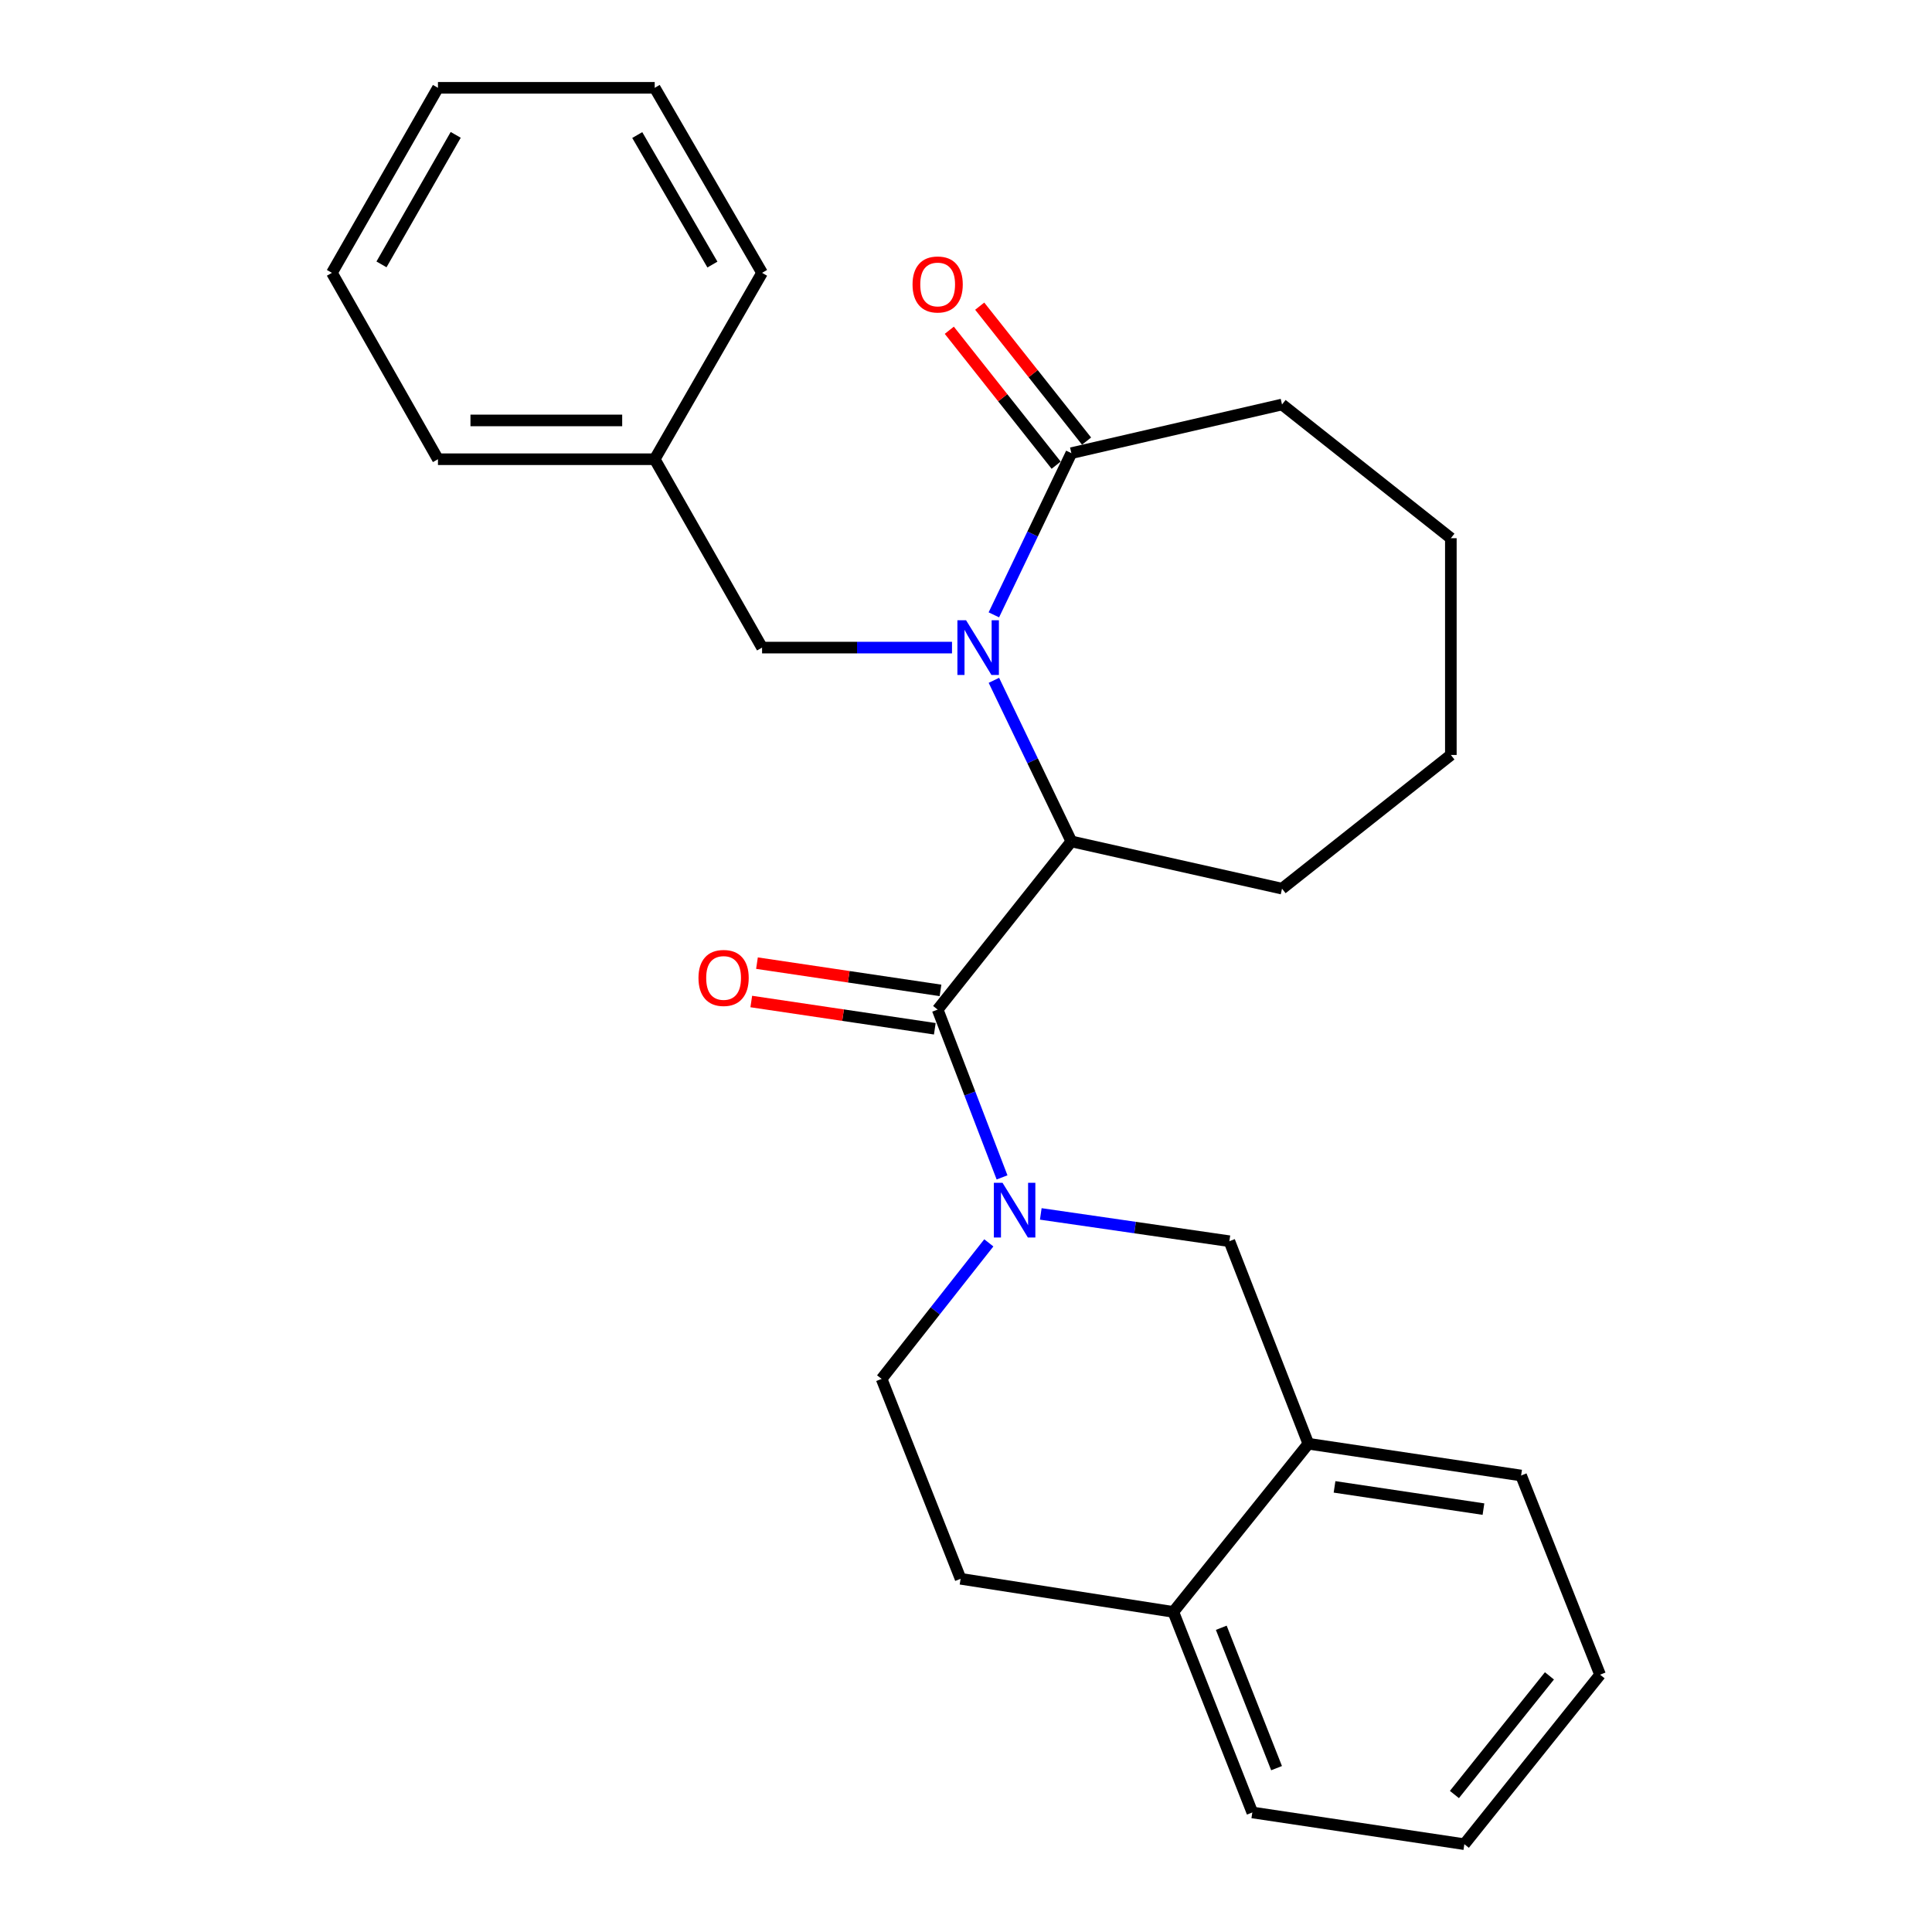 <?xml version='1.0' encoding='iso-8859-1'?>
<svg version='1.1' baseProfile='full'
              xmlns='http://www.w3.org/2000/svg'
                      xmlns:rdkit='http://www.rdkit.org/xml'
                      xmlns:xlink='http://www.w3.org/1999/xlink'
                  xml:space='preserve'
width='1000px' height='1000px' viewBox='0 0 1000 1000'>
<!-- END OF HEADER -->
<rect style='opacity:1.0;fill:#FFFFFF;stroke:none' width='1000' height='1000' x='0' y='0'> </rect>
<path class='bond-2' d='M 514.44,352.136 L 534.487,393.825' style='fill:none;fill-rule:evenodd;stroke:#0000FF;stroke-width:6px;stroke-linecap:butt;stroke-linejoin:miter;stroke-opacity:1' />
<path class='bond-2' d='M 534.487,393.825 L 554.534,435.514' style='fill:none;fill-rule:evenodd;stroke:#000000;stroke-width:6px;stroke-linecap:butt;stroke-linejoin:miter;stroke-opacity:1' />
<path class='bond-3' d='M 514.417,318.243 L 534.475,276.396' style='fill:none;fill-rule:evenodd;stroke:#0000FF;stroke-width:6px;stroke-linecap:butt;stroke-linejoin:miter;stroke-opacity:1' />
<path class='bond-3' d='M 534.475,276.396 L 554.534,234.549' style='fill:none;fill-rule:evenodd;stroke:#000000;stroke-width:6px;stroke-linecap:butt;stroke-linejoin:miter;stroke-opacity:1' />
<path class='bond-5' d='M 492.756,335.194 L 443.601,335.194' style='fill:none;fill-rule:evenodd;stroke:#0000FF;stroke-width:6px;stroke-linecap:butt;stroke-linejoin:miter;stroke-opacity:1' />
<path class='bond-5' d='M 443.601,335.194 L 394.447,335.194' style='fill:none;fill-rule:evenodd;stroke:#000000;stroke-width:6px;stroke-linecap:butt;stroke-linejoin:miter;stroke-opacity:1' />
<path class='bond-0' d='M 518.659,609.421 L 501.994,565.99' style='fill:none;fill-rule:evenodd;stroke:#0000FF;stroke-width:6px;stroke-linecap:butt;stroke-linejoin:miter;stroke-opacity:1' />
<path class='bond-0' d='M 501.994,565.99 L 485.329,522.559' style='fill:none;fill-rule:evenodd;stroke:#000000;stroke-width:6px;stroke-linecap:butt;stroke-linejoin:miter;stroke-opacity:1' />
<path class='bond-4' d='M 538.706,628.321 L 587.515,635.385' style='fill:none;fill-rule:evenodd;stroke:#0000FF;stroke-width:6px;stroke-linecap:butt;stroke-linejoin:miter;stroke-opacity:1' />
<path class='bond-4' d='M 587.515,635.385 L 636.323,642.448' style='fill:none;fill-rule:evenodd;stroke:#000000;stroke-width:6px;stroke-linecap:butt;stroke-linejoin:miter;stroke-opacity:1' />
<path class='bond-7' d='M 511.809,643.301 L 484.065,678.509' style='fill:none;fill-rule:evenodd;stroke:#0000FF;stroke-width:6px;stroke-linecap:butt;stroke-linejoin:miter;stroke-opacity:1' />
<path class='bond-7' d='M 484.065,678.509 L 456.322,713.717' style='fill:none;fill-rule:evenodd;stroke:#000000;stroke-width:6px;stroke-linecap:butt;stroke-linejoin:miter;stroke-opacity:1' />
<path class='bond-1' d='M 485.329,522.559 L 554.534,435.514' style='fill:none;fill-rule:evenodd;stroke:#000000;stroke-width:6px;stroke-linecap:butt;stroke-linejoin:miter;stroke-opacity:1' />
<path class='bond-8' d='M 486.804,512.627 L 439.306,505.572' style='fill:none;fill-rule:evenodd;stroke:#000000;stroke-width:6px;stroke-linecap:butt;stroke-linejoin:miter;stroke-opacity:1' />
<path class='bond-8' d='M 439.306,505.572 L 391.807,498.517' style='fill:none;fill-rule:evenodd;stroke:#FF0000;stroke-width:6px;stroke-linecap:butt;stroke-linejoin:miter;stroke-opacity:1' />
<path class='bond-8' d='M 483.854,532.491 L 436.355,525.436' style='fill:none;fill-rule:evenodd;stroke:#000000;stroke-width:6px;stroke-linecap:butt;stroke-linejoin:miter;stroke-opacity:1' />
<path class='bond-8' d='M 436.355,525.436 L 388.857,518.382' style='fill:none;fill-rule:evenodd;stroke:#FF0000;stroke-width:6px;stroke-linecap:butt;stroke-linejoin:miter;stroke-opacity:1' />
<path class='bond-13' d='M 554.534,435.514 L 663.568,459.97' style='fill:none;fill-rule:evenodd;stroke:#000000;stroke-width:6px;stroke-linecap:butt;stroke-linejoin:miter;stroke-opacity:1' />
<path class='bond-10' d='M 562.406,228.315 L 534.751,193.394' style='fill:none;fill-rule:evenodd;stroke:#000000;stroke-width:6px;stroke-linecap:butt;stroke-linejoin:miter;stroke-opacity:1' />
<path class='bond-10' d='M 534.751,193.394 L 507.096,158.472' style='fill:none;fill-rule:evenodd;stroke:#FF0000;stroke-width:6px;stroke-linecap:butt;stroke-linejoin:miter;stroke-opacity:1' />
<path class='bond-10' d='M 546.662,240.783 L 519.007,205.861' style='fill:none;fill-rule:evenodd;stroke:#000000;stroke-width:6px;stroke-linecap:butt;stroke-linejoin:miter;stroke-opacity:1' />
<path class='bond-10' d='M 519.007,205.861 L 491.353,170.939' style='fill:none;fill-rule:evenodd;stroke:#FF0000;stroke-width:6px;stroke-linecap:butt;stroke-linejoin:miter;stroke-opacity:1' />
<path class='bond-14' d='M 554.534,234.549 L 663.568,209.368' style='fill:none;fill-rule:evenodd;stroke:#000000;stroke-width:6px;stroke-linecap:butt;stroke-linejoin:miter;stroke-opacity:1' />
<path class='bond-6' d='M 636.323,642.448 L 677.202,747.277' style='fill:none;fill-rule:evenodd;stroke:#000000;stroke-width:6px;stroke-linecap:butt;stroke-linejoin:miter;stroke-opacity:1' />
<path class='bond-12' d='M 394.447,335.194 L 338.875,237.695' style='fill:none;fill-rule:evenodd;stroke:#000000;stroke-width:6px;stroke-linecap:butt;stroke-linejoin:miter;stroke-opacity:1' />
<path class='bond-15' d='M 677.202,747.277 L 787.318,763.722' style='fill:none;fill-rule:evenodd;stroke:#000000;stroke-width:6px;stroke-linecap:butt;stroke-linejoin:miter;stroke-opacity:1' />
<path class='bond-15' d='M 690.753,769.605 L 767.834,781.117' style='fill:none;fill-rule:evenodd;stroke:#000000;stroke-width:6px;stroke-linecap:butt;stroke-linejoin:miter;stroke-opacity:1' />
<path class='bond-28' d='M 677.202,747.277 L 607.316,834.321' style='fill:none;fill-rule:evenodd;stroke:#000000;stroke-width:6px;stroke-linecap:butt;stroke-linejoin:miter;stroke-opacity:1' />
<path class='bond-11' d='M 456.322,713.717 L 497.2,817.184' style='fill:none;fill-rule:evenodd;stroke:#000000;stroke-width:6px;stroke-linecap:butt;stroke-linejoin:miter;stroke-opacity:1' />
<path class='bond-9' d='M 607.316,834.321 L 497.2,817.184' style='fill:none;fill-rule:evenodd;stroke:#000000;stroke-width:6px;stroke-linecap:butt;stroke-linejoin:miter;stroke-opacity:1' />
<path class='bond-16' d='M 607.316,834.321 L 648.194,938.123' style='fill:none;fill-rule:evenodd;stroke:#000000;stroke-width:6px;stroke-linecap:butt;stroke-linejoin:miter;stroke-opacity:1' />
<path class='bond-16' d='M 632.133,842.533 L 660.748,915.194' style='fill:none;fill-rule:evenodd;stroke:#000000;stroke-width:6px;stroke-linecap:butt;stroke-linejoin:miter;stroke-opacity:1' />
<path class='bond-17' d='M 338.875,237.695 L 226.684,237.695' style='fill:none;fill-rule:evenodd;stroke:#000000;stroke-width:6px;stroke-linecap:butt;stroke-linejoin:miter;stroke-opacity:1' />
<path class='bond-17' d='M 322.046,217.613 L 243.512,217.613' style='fill:none;fill-rule:evenodd;stroke:#000000;stroke-width:6px;stroke-linecap:butt;stroke-linejoin:miter;stroke-opacity:1' />
<path class='bond-18' d='M 338.875,237.695 L 394.447,141.223' style='fill:none;fill-rule:evenodd;stroke:#000000;stroke-width:6px;stroke-linecap:butt;stroke-linejoin:miter;stroke-opacity:1' />
<path class='bond-19' d='M 663.568,459.97 L 750.958,390.765' style='fill:none;fill-rule:evenodd;stroke:#000000;stroke-width:6px;stroke-linecap:butt;stroke-linejoin:miter;stroke-opacity:1' />
<path class='bond-20' d='M 663.568,209.368 L 750.958,278.573' style='fill:none;fill-rule:evenodd;stroke:#000000;stroke-width:6px;stroke-linecap:butt;stroke-linejoin:miter;stroke-opacity:1' />
<path class='bond-21' d='M 787.318,763.722 L 828.196,866.82' style='fill:none;fill-rule:evenodd;stroke:#000000;stroke-width:6px;stroke-linecap:butt;stroke-linejoin:miter;stroke-opacity:1' />
<path class='bond-22' d='M 648.194,938.123 L 757.942,954.545' style='fill:none;fill-rule:evenodd;stroke:#000000;stroke-width:6px;stroke-linecap:butt;stroke-linejoin:miter;stroke-opacity:1' />
<path class='bond-24' d='M 226.684,237.695 L 171.804,141.223' style='fill:none;fill-rule:evenodd;stroke:#000000;stroke-width:6px;stroke-linecap:butt;stroke-linejoin:miter;stroke-opacity:1' />
<path class='bond-23' d='M 394.447,141.223 L 338.875,45.455' style='fill:none;fill-rule:evenodd;stroke:#000000;stroke-width:6px;stroke-linecap:butt;stroke-linejoin:miter;stroke-opacity:1' />
<path class='bond-23' d='M 368.741,136.937 L 329.841,69.899' style='fill:none;fill-rule:evenodd;stroke:#000000;stroke-width:6px;stroke-linecap:butt;stroke-linejoin:miter;stroke-opacity:1' />
<path class='bond-26' d='M 750.958,390.765 L 750.958,278.573' style='fill:none;fill-rule:evenodd;stroke:#000000;stroke-width:6px;stroke-linecap:butt;stroke-linejoin:miter;stroke-opacity:1' />
<path class='bond-29' d='M 828.196,866.82 L 757.942,954.545' style='fill:none;fill-rule:evenodd;stroke:#000000;stroke-width:6px;stroke-linecap:butt;stroke-linejoin:miter;stroke-opacity:1' />
<path class='bond-29' d='M 801.983,867.426 L 752.805,928.834' style='fill:none;fill-rule:evenodd;stroke:#000000;stroke-width:6px;stroke-linecap:butt;stroke-linejoin:miter;stroke-opacity:1' />
<path class='bond-25' d='M 338.875,45.455 L 226.684,45.455' style='fill:none;fill-rule:evenodd;stroke:#000000;stroke-width:6px;stroke-linecap:butt;stroke-linejoin:miter;stroke-opacity:1' />
<path class='bond-27' d='M 171.804,141.223 L 226.684,45.455' style='fill:none;fill-rule:evenodd;stroke:#000000;stroke-width:6px;stroke-linecap:butt;stroke-linejoin:miter;stroke-opacity:1' />
<path class='bond-27' d='M 197.46,136.843 L 235.876,69.805' style='fill:none;fill-rule:evenodd;stroke:#000000;stroke-width:6px;stroke-linecap:butt;stroke-linejoin:miter;stroke-opacity:1' />
<path  class='atom-0' d='M 500.032 321.034
L 509.312 336.034
Q 510.232 337.514, 511.712 340.194
Q 513.192 342.874, 513.272 343.034
L 513.272 321.034
L 517.032 321.034
L 517.032 349.354
L 513.152 349.354
L 503.192 332.954
Q 502.032 331.034, 500.792 328.834
Q 499.592 326.634, 499.232 325.954
L 499.232 349.354
L 495.552 349.354
L 495.552 321.034
L 500.032 321.034
' fill='#0000FF'/>
<path  class='atom-1' d='M 518.898 612.201
L 528.178 627.201
Q 529.098 628.681, 530.578 631.361
Q 532.058 634.041, 532.138 634.201
L 532.138 612.201
L 535.898 612.201
L 535.898 640.521
L 532.018 640.521
L 522.058 624.121
Q 520.898 622.201, 519.658 620.001
Q 518.458 617.801, 518.098 617.121
L 518.098 640.521
L 514.418 640.521
L 514.418 612.201
L 518.898 612.201
' fill='#0000FF'/>
<path  class='atom-9' d='M 361.532 506.183
Q 361.532 499.383, 364.892 495.583
Q 368.252 491.783, 374.532 491.783
Q 380.812 491.783, 384.172 495.583
Q 387.532 499.383, 387.532 506.183
Q 387.532 513.063, 384.132 516.983
Q 380.732 520.863, 374.532 520.863
Q 368.292 520.863, 364.892 516.983
Q 361.532 513.103, 361.532 506.183
M 374.532 517.663
Q 378.852 517.663, 381.172 514.783
Q 383.532 511.863, 383.532 506.183
Q 383.532 500.623, 381.172 497.823
Q 378.852 494.983, 374.532 494.983
Q 370.212 494.983, 367.852 497.783
Q 365.532 500.583, 365.532 506.183
Q 365.532 511.903, 367.852 514.783
Q 370.212 517.663, 374.532 517.663
' fill='#FF0000'/>
<path  class='atom-11' d='M 472.329 147.239
Q 472.329 140.439, 475.689 136.639
Q 479.049 132.839, 485.329 132.839
Q 491.609 132.839, 494.969 136.639
Q 498.329 140.439, 498.329 147.239
Q 498.329 154.119, 494.929 158.039
Q 491.529 161.919, 485.329 161.919
Q 479.089 161.919, 475.689 158.039
Q 472.329 154.159, 472.329 147.239
M 485.329 158.719
Q 489.649 158.719, 491.969 155.839
Q 494.329 152.919, 494.329 147.239
Q 494.329 141.679, 491.969 138.879
Q 489.649 136.039, 485.329 136.039
Q 481.009 136.039, 478.649 138.839
Q 476.329 141.639, 476.329 147.239
Q 476.329 152.959, 478.649 155.839
Q 481.009 158.719, 485.329 158.719
' fill='#FF0000'/>
</svg>
